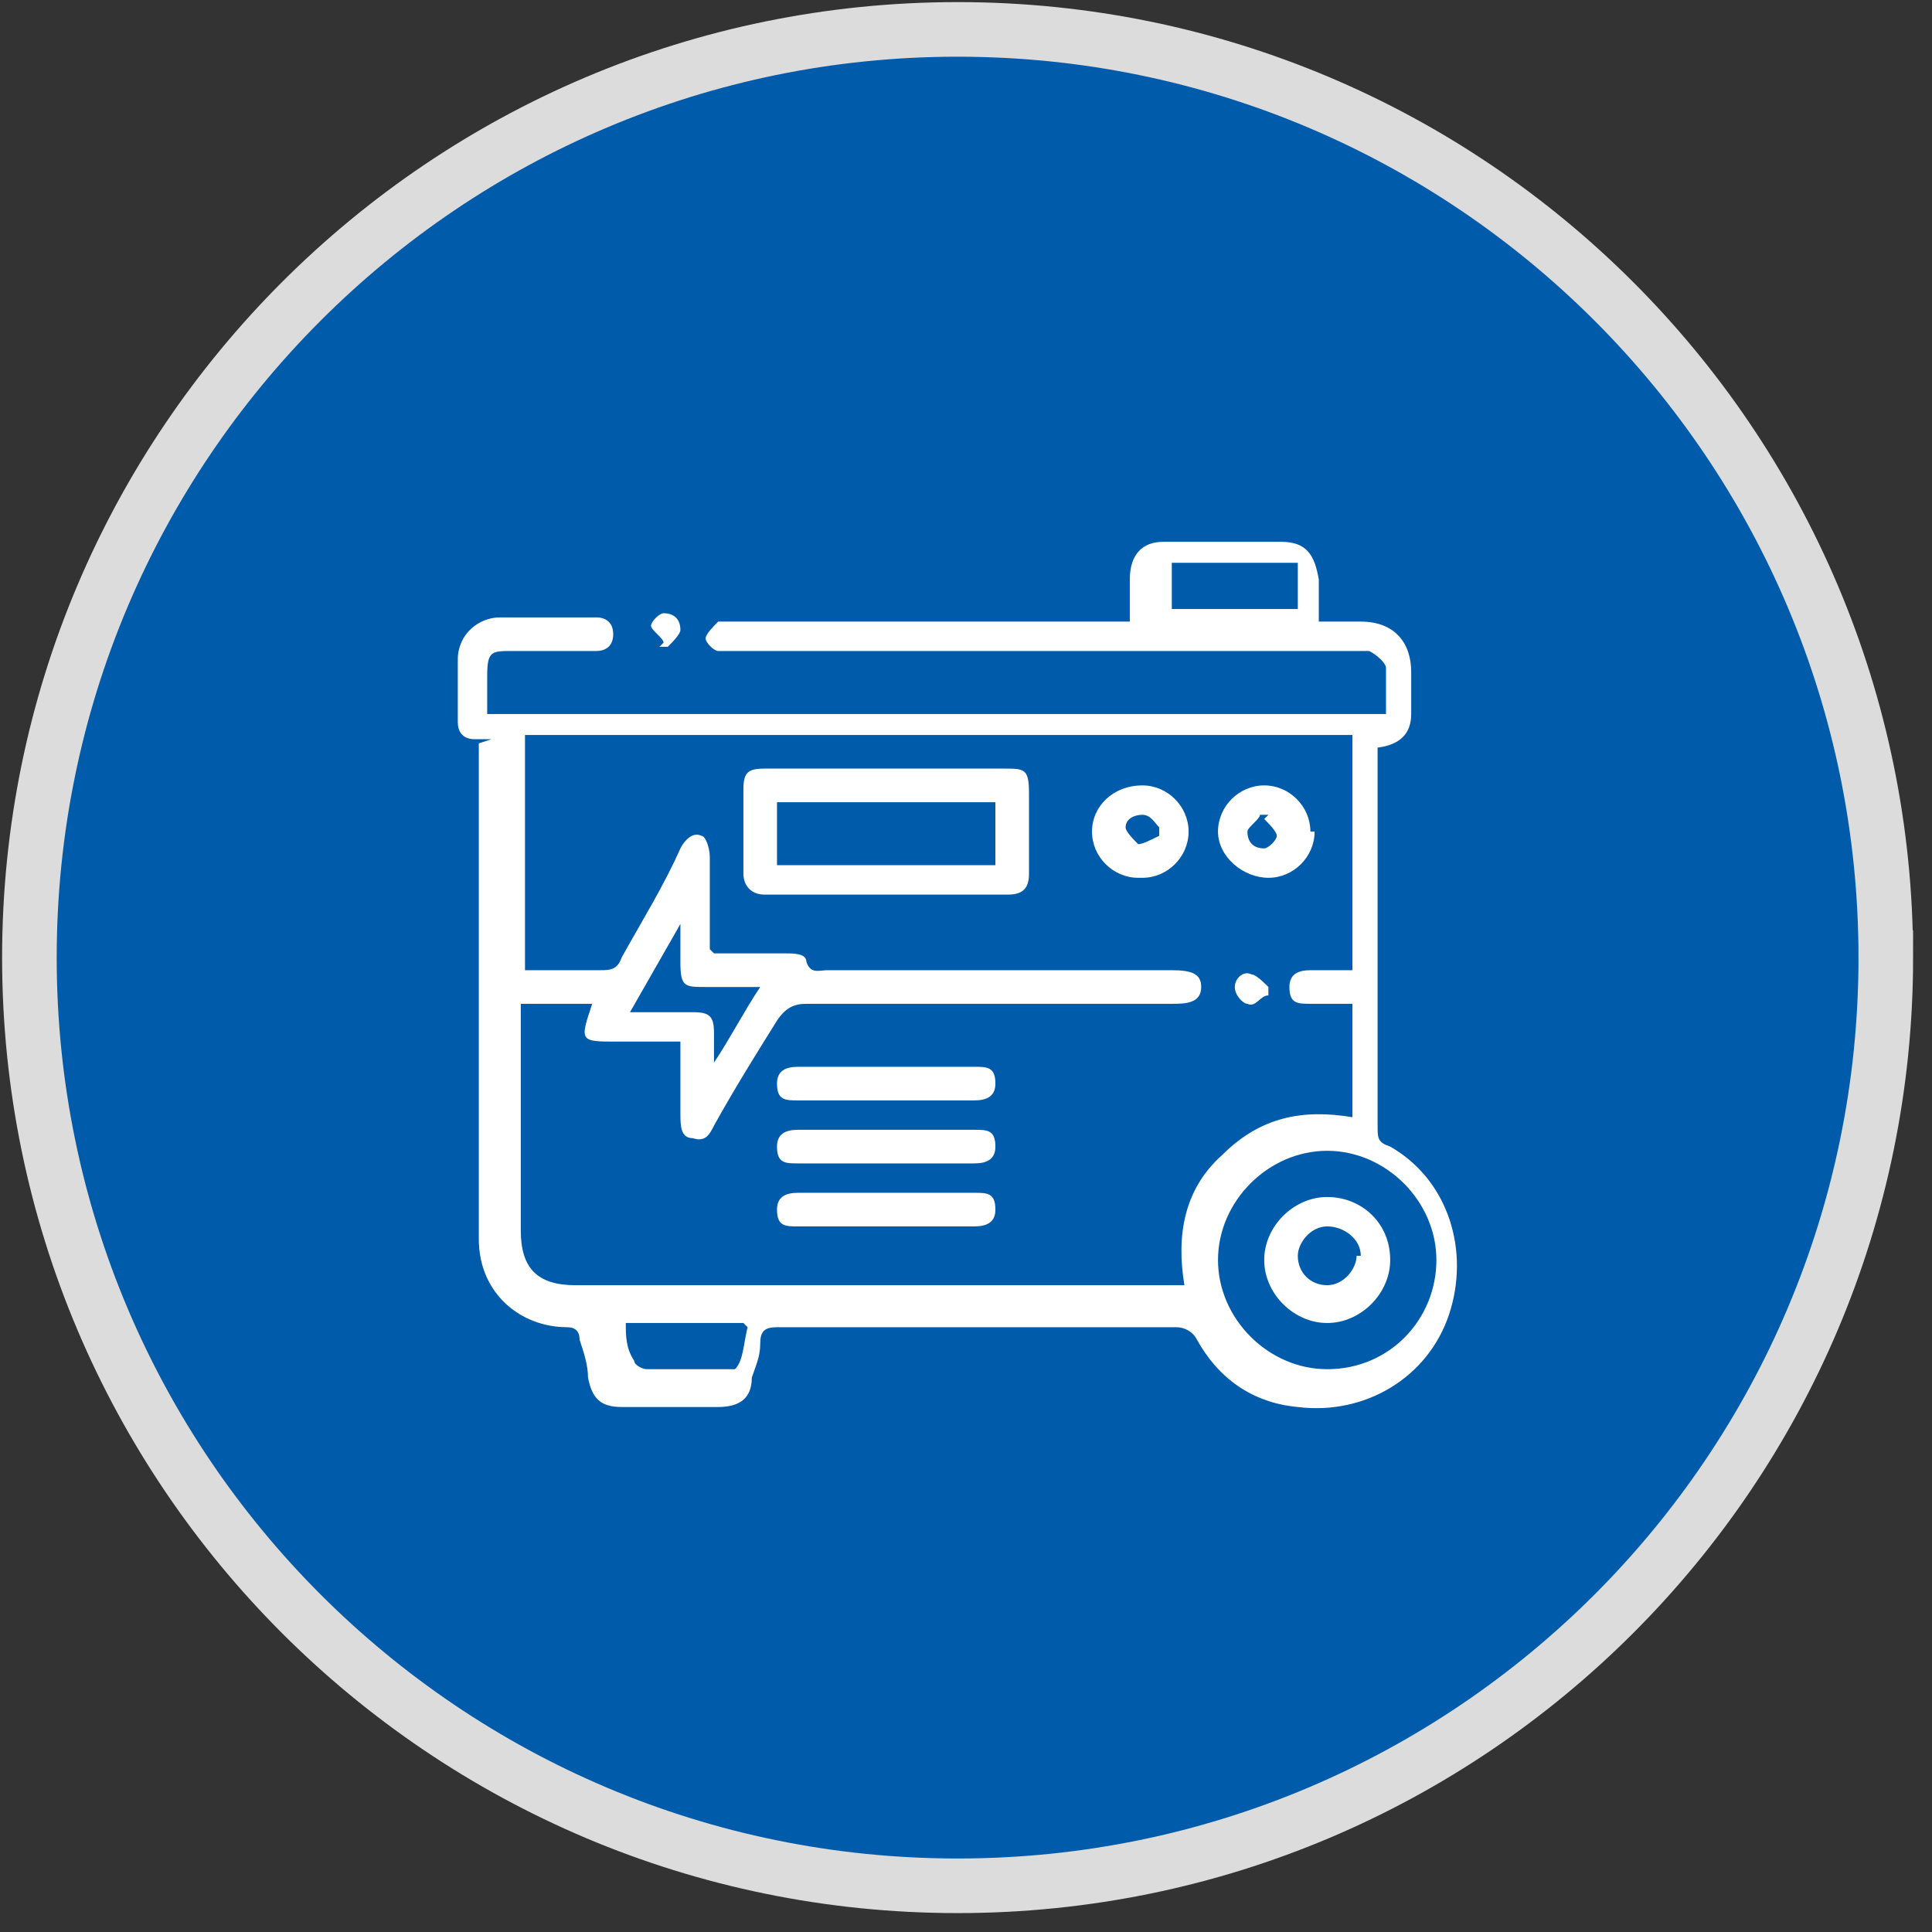 <?xml version="1.0" encoding="UTF-8"?>
<svg xmlns="http://www.w3.org/2000/svg" version="1.1" viewBox="0 0 46 46">
  <rect x="0" y="0" width="46" height="46" fill="#333333" stroke="none"/>
  <defs>
    <style>
      .cls-1 {
        fill: #fff;
      }

      .cls-2 {
        fill: #005baa;
        stroke: #dcdcdc;
        stroke-width: 1.3px;
      }
    </style>
  </defs>
  <!-- Generator: Adobe Illustrator 28.7.1, SVG Export Plug-In . SVG Version: 1.2.0 Build 142)  -->
  <g>
    <g id="Layer_1">
      <g id="Layer_1-2">
        <path class="cls-2" d="M44.9,22.8c0,12.2-9.9,22.1-22.1,22.1S.7,35,.7,22.8,10.6.7,22.8.7s22.1,9.9,22.1,22.1Z"/>
      </g>
      <g>
        <path class="cls-1" d="M11.7,17.6c-.1,0-.2,0-.4,0-.3,0-.4-.2-.4-.4,0-.5,0-1,0-1.5,0-.6.5-1,1-1,.8,0,1.5,0,2.3,0,.2,0,.4.1.4.4,0,.3-.2.4-.4.4-.7,0-1.3,0-2,0-.5,0-.6,0-.6.6,0,.3,0,.6,0,.9h21.4c0-.4,0-.7,0-1.1,0-.1-.2-.3-.4-.4,0,0-.2,0-.4,0-4.9,0-9.8,0-14.7,0-.1,0-.3,0-.4,0-.1,0-.3-.2-.3-.3,0-.1.2-.3.3-.4,0,0,.2,0,.4,0,3,0,5.9,0,8.9,0,.2,0,.3,0,.5,0,0-.4,0-.7,0-1,0-.6.3-.9.8-.9.9,0,1.9,0,2.8,0,.6,0,.8.3.9.9,0,.3,0,.6,0,.9,0,0,0,0,0,.1.3,0,.6,0,1,0,.8,0,1.2.5,1.2,1.2,0,.3,0,.7,0,1q0,.7-.8.8c0,.1,0,.2,0,.4,0,2.9,0,5.7,0,8.6,0,.3,0,.4.3.5,1.4.8,1.9,2.5,1.4,4-.5,1.5-2,2.4-3.6,2.2-1.1-.1-1.9-.7-2.4-1.6-.1-.2-.3-.3-.5-.3-3.2,0-6.3,0-9.5,0-.3,0-.4.1-.4.4,0,.3-.1.5-.2.8,0,.5-.3.7-.8.7-.8,0-1.6,0-2.3,0-.5,0-.7-.2-.8-.7,0-.3-.1-.6-.2-.9,0-.2-.1-.3-.3-.3-1.1,0-2.1-.8-2.1-2.1,0-3.8,0-7.5,0-11.3,0-.1,0-.3,0-.5ZM17,22.7c.6,0,1.2,0,1.7,0,.2,0,.5,0,.5.2.1.3.3.2.5.2,2.7,0,5.5,0,8.2,0,.5,0,.7.1.7.4,0,.4-.4.4-.7.4-2.9,0-5.8,0-8.7,0-.3,0-.5.1-.7.4-.5.8-1,1.6-1.5,2.5-.1.2-.2.4-.5.3-.3,0-.3-.3-.3-.6,0-.5,0-1.1,0-1.7-.5,0-1,0-1.5,0-.9,0-.9,0-.6-.9h-1.7c0,.1,0,.3,0,.4,0,1.7,0,3.4,0,5,0,.9.4,1.3,1.3,1.3,4.7,0,9.4,0,14.1,0,.1,0,.3,0,.4,0-.2-1.2,0-2.3.9-3.1.9-.9,1.9-1.1,3.1-.9v-2.7c-.3,0-.7,0-1,0-.3,0-.5,0-.5-.4,0-.3.2-.4.5-.4.3,0,.6,0,1,0v-5.6H12.5v5.6c.6,0,1.2,0,1.8,0,.2,0,.4,0,.5-.3.5-.9,1-1.7,1.4-2.6.1-.2.3-.4.5-.3.1,0,.2.3.2.5,0,.7,0,1.4,0,2.2ZM31.6,32.6c1.5,0,2.6-1.2,2.6-2.6,0-1.4-1.2-2.6-2.6-2.6-1.4,0-2.6,1.2-2.6,2.6,0,1.4,1.2,2.6,2.6,2.6ZM18.2,23.5c-.5,0-1,0-1.4,0-.5,0-.6,0-.6-.6,0-.3,0-.6,0-.9,0,0,0,0,0,0-.4.7-.8,1.4-1.2,2.1.6,0,1,0,1.5,0,.4,0,.5.1.5.5,0,.2,0,.4,0,.7,0,0,0,0,0,0,.4-.6.7-1.2,1.1-1.8ZM30.9,13.4h-3v1.1h3v-1.1ZM17.7,31.5h-2.8c0,.3,0,.6.2.9,0,.1.2.2.3.2.4,0,.7,0,1.1,0,.3,0,.8,0,1,0,.2-.2.2-.6.3-1Z"/>
        <path class="cls-1" d="M15.8,15.3c0-.1-.3-.3-.3-.4,0-.1.2-.3.3-.3.2,0,.4.1.4.4,0,.1-.2.3-.3.4,0,0-.1,0-.2,0Z"/>
        <path class="cls-1" d="M21.1,18.3c.9,0,1.9,0,2.8,0,.5,0,.6,0,.6.6,0,.6,0,1.3,0,1.9,0,.3-.1.5-.5.5-1.9,0-3.9,0-5.8,0-.3,0-.5-.2-.5-.5,0-.7,0-1.3,0-2,0-.4.1-.5.5-.5,1,0,1.9,0,2.9,0ZM18.5,19.1v1.5h5.2v-1.5h-5.2Z"/>
        <path class="cls-1" d="M21.1,26.2c-.7,0-1.4,0-2.1,0-.3,0-.5,0-.5-.4,0-.3.2-.4.5-.4,1.4,0,2.8,0,4.2,0,.3,0,.5,0,.5.4,0,.3-.2.4-.5.4-.7,0-1.4,0-2.1,0Z"/>
        <path class="cls-1" d="M21.1,27.7c-.7,0-1.4,0-2.1,0-.3,0-.5,0-.5-.4,0-.3.2-.4.5-.4,1.4,0,2.8,0,4.2,0,.3,0,.5,0,.5.4,0,.3-.2.4-.5.4-.7,0-1.4,0-2.1,0Z"/>
        <path class="cls-1" d="M21.1,29.2c-.7,0-1.4,0-2.1,0-.3,0-.5,0-.5-.4,0-.3.2-.4.5-.4,1.4,0,2.8,0,4.2,0,.3,0,.5,0,.5.4,0,.3-.2.4-.5.4-.7,0-1.4,0-2.1,0Z"/>
        <path class="cls-1" d="M27.1,20.9c-.6,0-1.1-.5-1.1-1.1,0-.6.5-1.1,1.2-1.1.6,0,1.1.5,1.1,1.1,0,.6-.5,1.1-1.1,1.1ZM27.6,19.9v-.2c-.1-.1-.2-.3-.4-.3-.2,0-.4.1-.4.3,0,.1.2.3.3.4.1,0,.3-.1.5-.2Z"/>
        <path class="cls-1" d="M31.3,19.8c0,.6-.5,1.1-1.1,1.1-.6,0-1.2-.5-1.2-1.1,0-.6.5-1.1,1.1-1.1.6,0,1.1.5,1.1,1.1ZM30.2,19.4c0,0-.1,0-.2,0,0,.1-.3.3-.3.4,0,.2.1.4.4.4.1,0,.3-.2.3-.3,0-.1-.2-.3-.3-.4Z"/>
        <path class="cls-1" d="M30.2,23.7c-.2,0-.3.3-.5.2-.1,0-.3-.2-.3-.4,0-.2.2-.4.4-.3.1,0,.3.2.4.3,0,0,0,.1,0,.2Z"/>
        <path class="cls-1" d="M31.6,28.5c.8,0,1.5.6,1.5,1.5,0,.8-.7,1.5-1.5,1.5-.8,0-1.5-.7-1.5-1.5,0-.8.7-1.5,1.5-1.5ZM32.4,29.9c0-.4-.4-.7-.8-.7-.4,0-.7.4-.7.7,0,.4.3.7.7.7.4,0,.7-.4.7-.7Z"/>
      </g>
    </g>
  </g>
</svg>